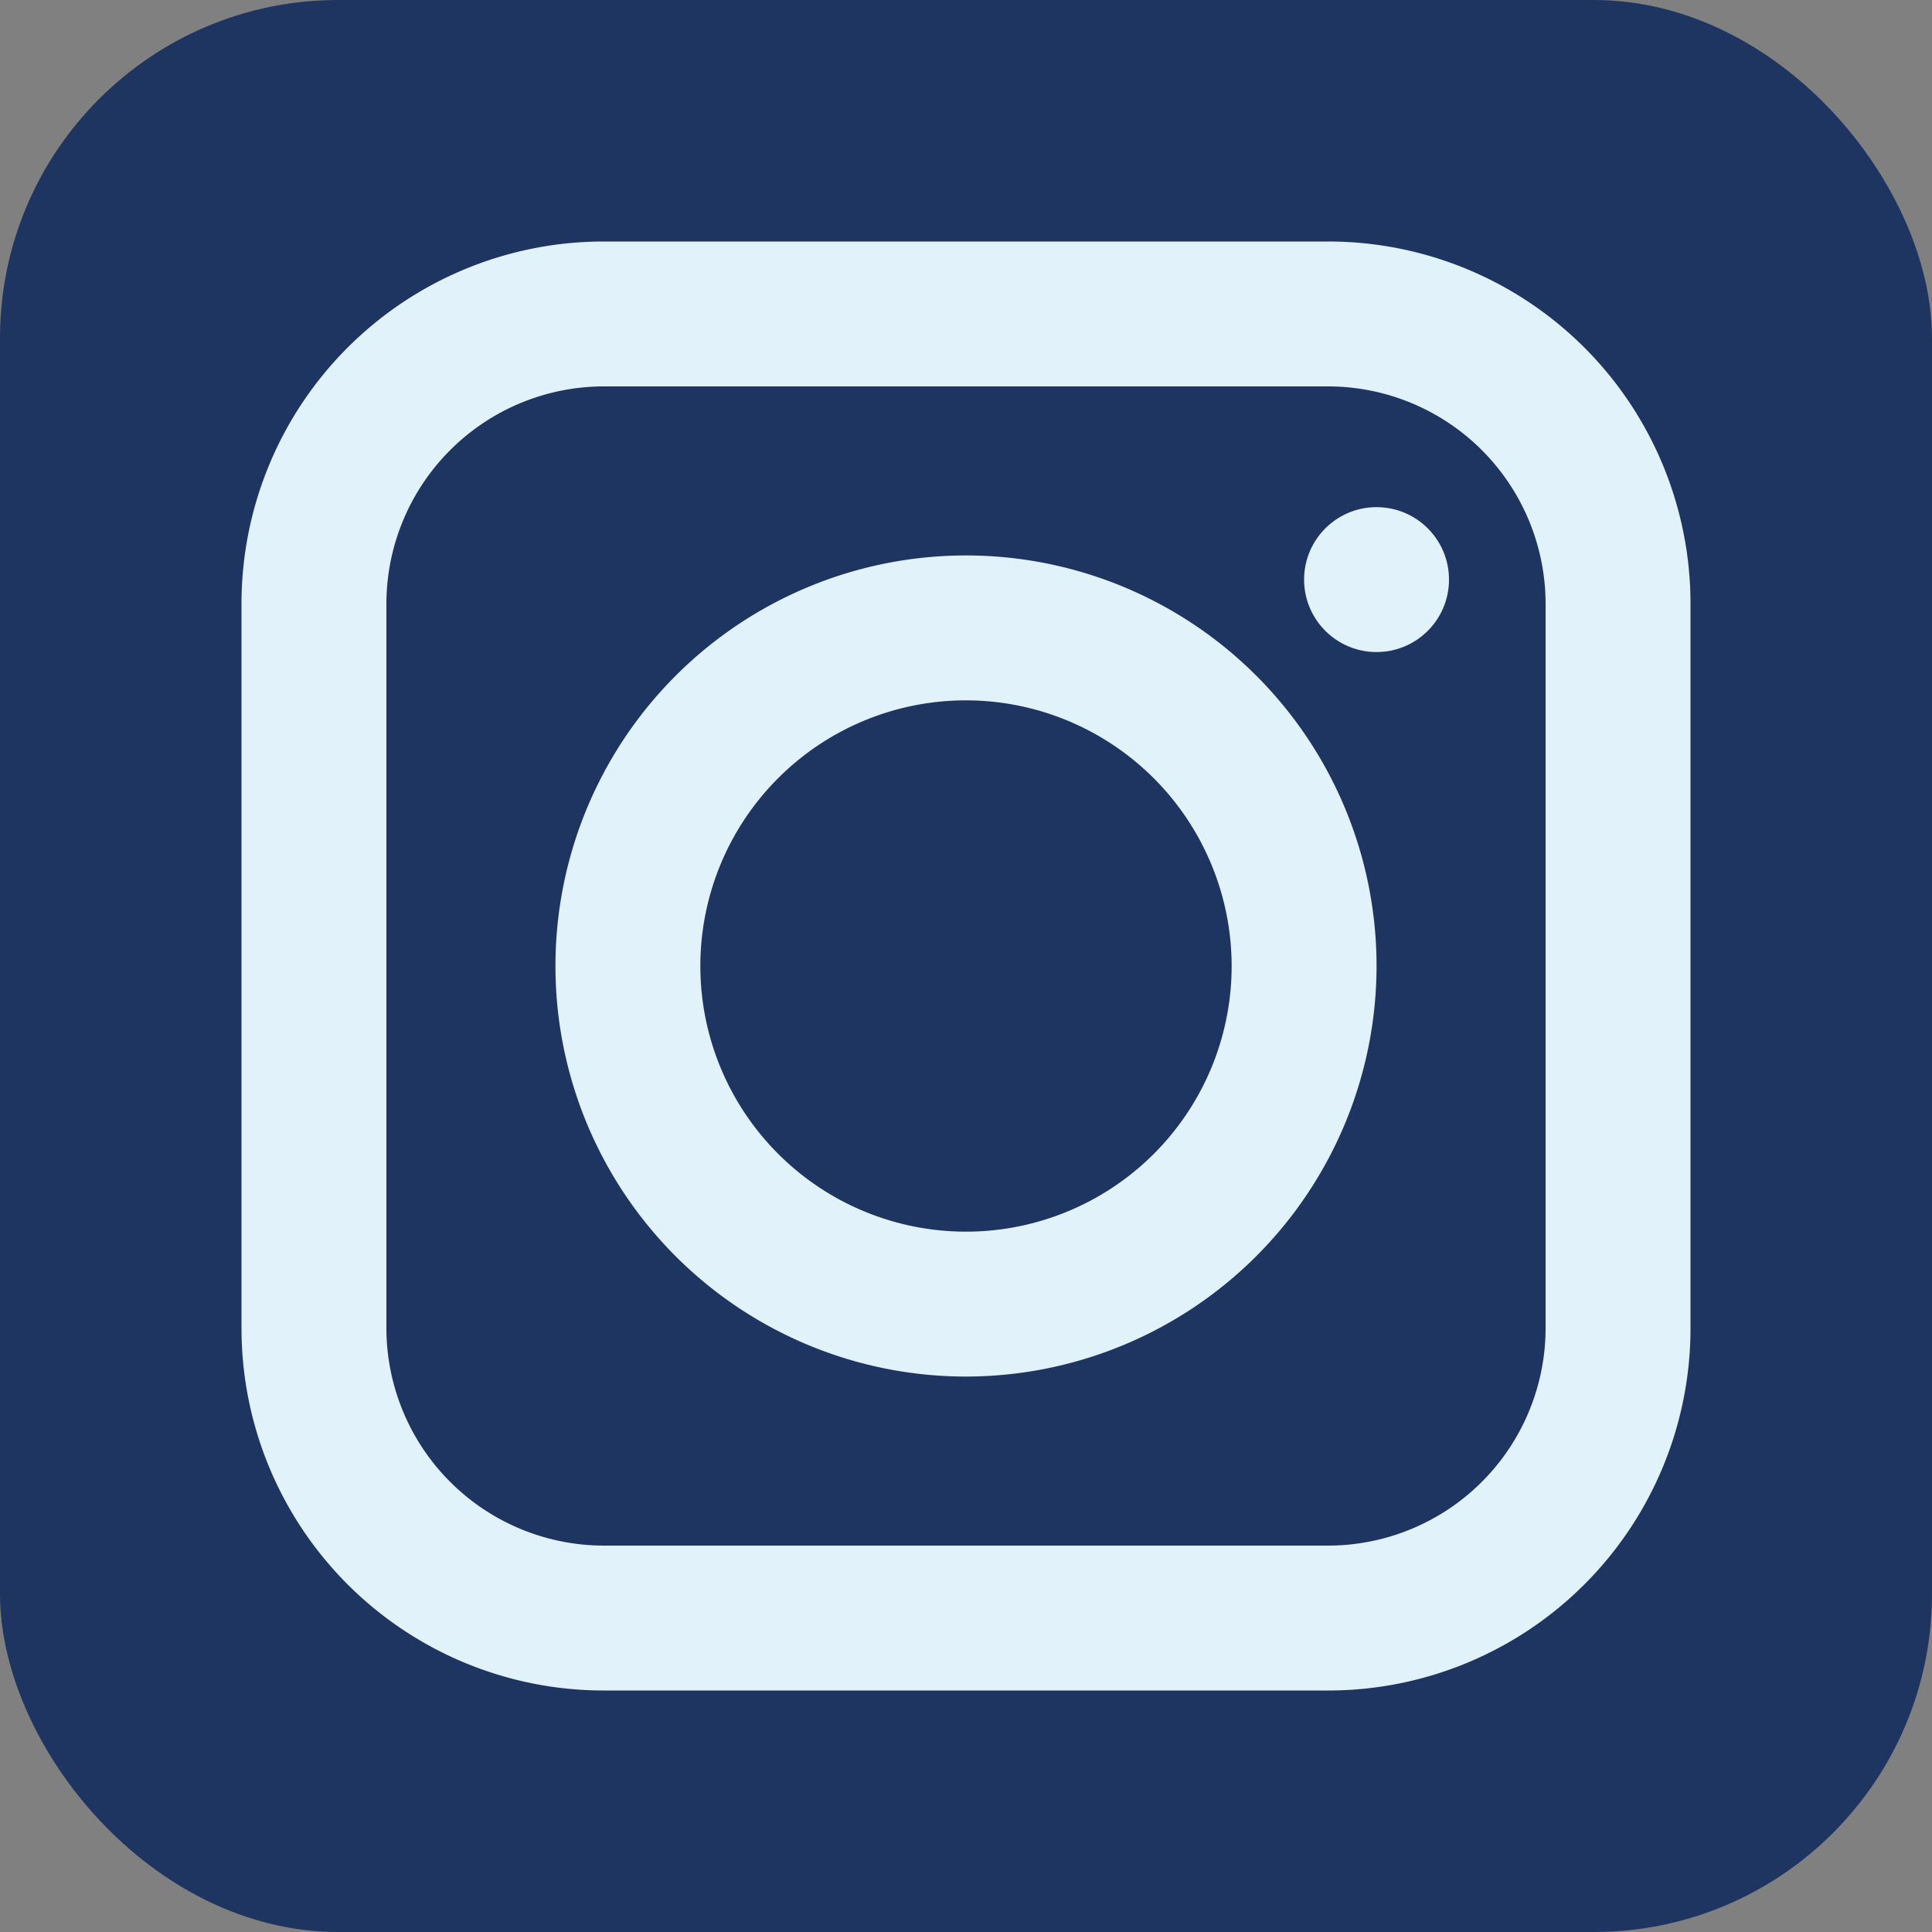 <svg viewBox="0 0 64 64" xmlns="http://www.w3.org/2000/svg"><rect x="0" y="0" width="64" height="64" fill="#808080" stroke="none"/><defs><radialGradient cx="-578.95" cy="-837.6" gradientTransform="matrix(.75 0 0 .75 499.5 629.5)" gradientUnits="userSpaceOnUse" id="a" r="197.06"><stop offset="0" stop-color="#1e3461" class="stop-color-f9ed32"></stop><stop offset=".36" stop-color="#1e3461" class="stop-color-ee2a7b"></stop><stop offset=".44" stop-color="#1e3461" class="stop-color-d22a8a"></stop><stop offset=".6" stop-color="#1e3461" class="stop-color-8b2ab2"></stop><stop offset=".83" stop-color="#1e3461" class="stop-color-1b2af0"></stop><stop offset=".88" stop-color="#1e3461" class="stop-color-002aff"></stop></radialGradient></defs><g data-name="3-instagram"><rect height="64" rx="11.2" ry="11.2" transform="rotate(180 32 32)" width="64" fill="url(#a)" class="fillurl(-a)"></rect><path d="M44 56H20A12 12 0 0 1 8 44V20A12 12 0 0 1 20 8h24a12 12 0 0 1 12 12v24a12 12 0 0 1-12 12ZM20 12.8a7.21 7.21 0 0 0-7.2 7.2v24a7.21 7.21 0 0 0 7.2 7.2h24a7.21 7.21 0 0 0 7.2-7.2V20a7.21 7.21 0 0 0-7.2-7.2Z" fill="#e1f2fb" class="fill-ffffff"></path><path d="M32 45.6A13.6 13.6 0 1 1 45.6 32 13.61 13.61 0 0 1 32 45.6Zm0-22.4a8.8 8.8 0 1 0 8.8 8.8 8.81 8.81 0 0 0-8.8-8.8Z" fill="#e1f2fb" class="fill-ffffff"></path><circle cx="45.6" cy="19.2" r="2.4" fill="#e1f2fb" class="fill-ffffff"></circle></g></svg>